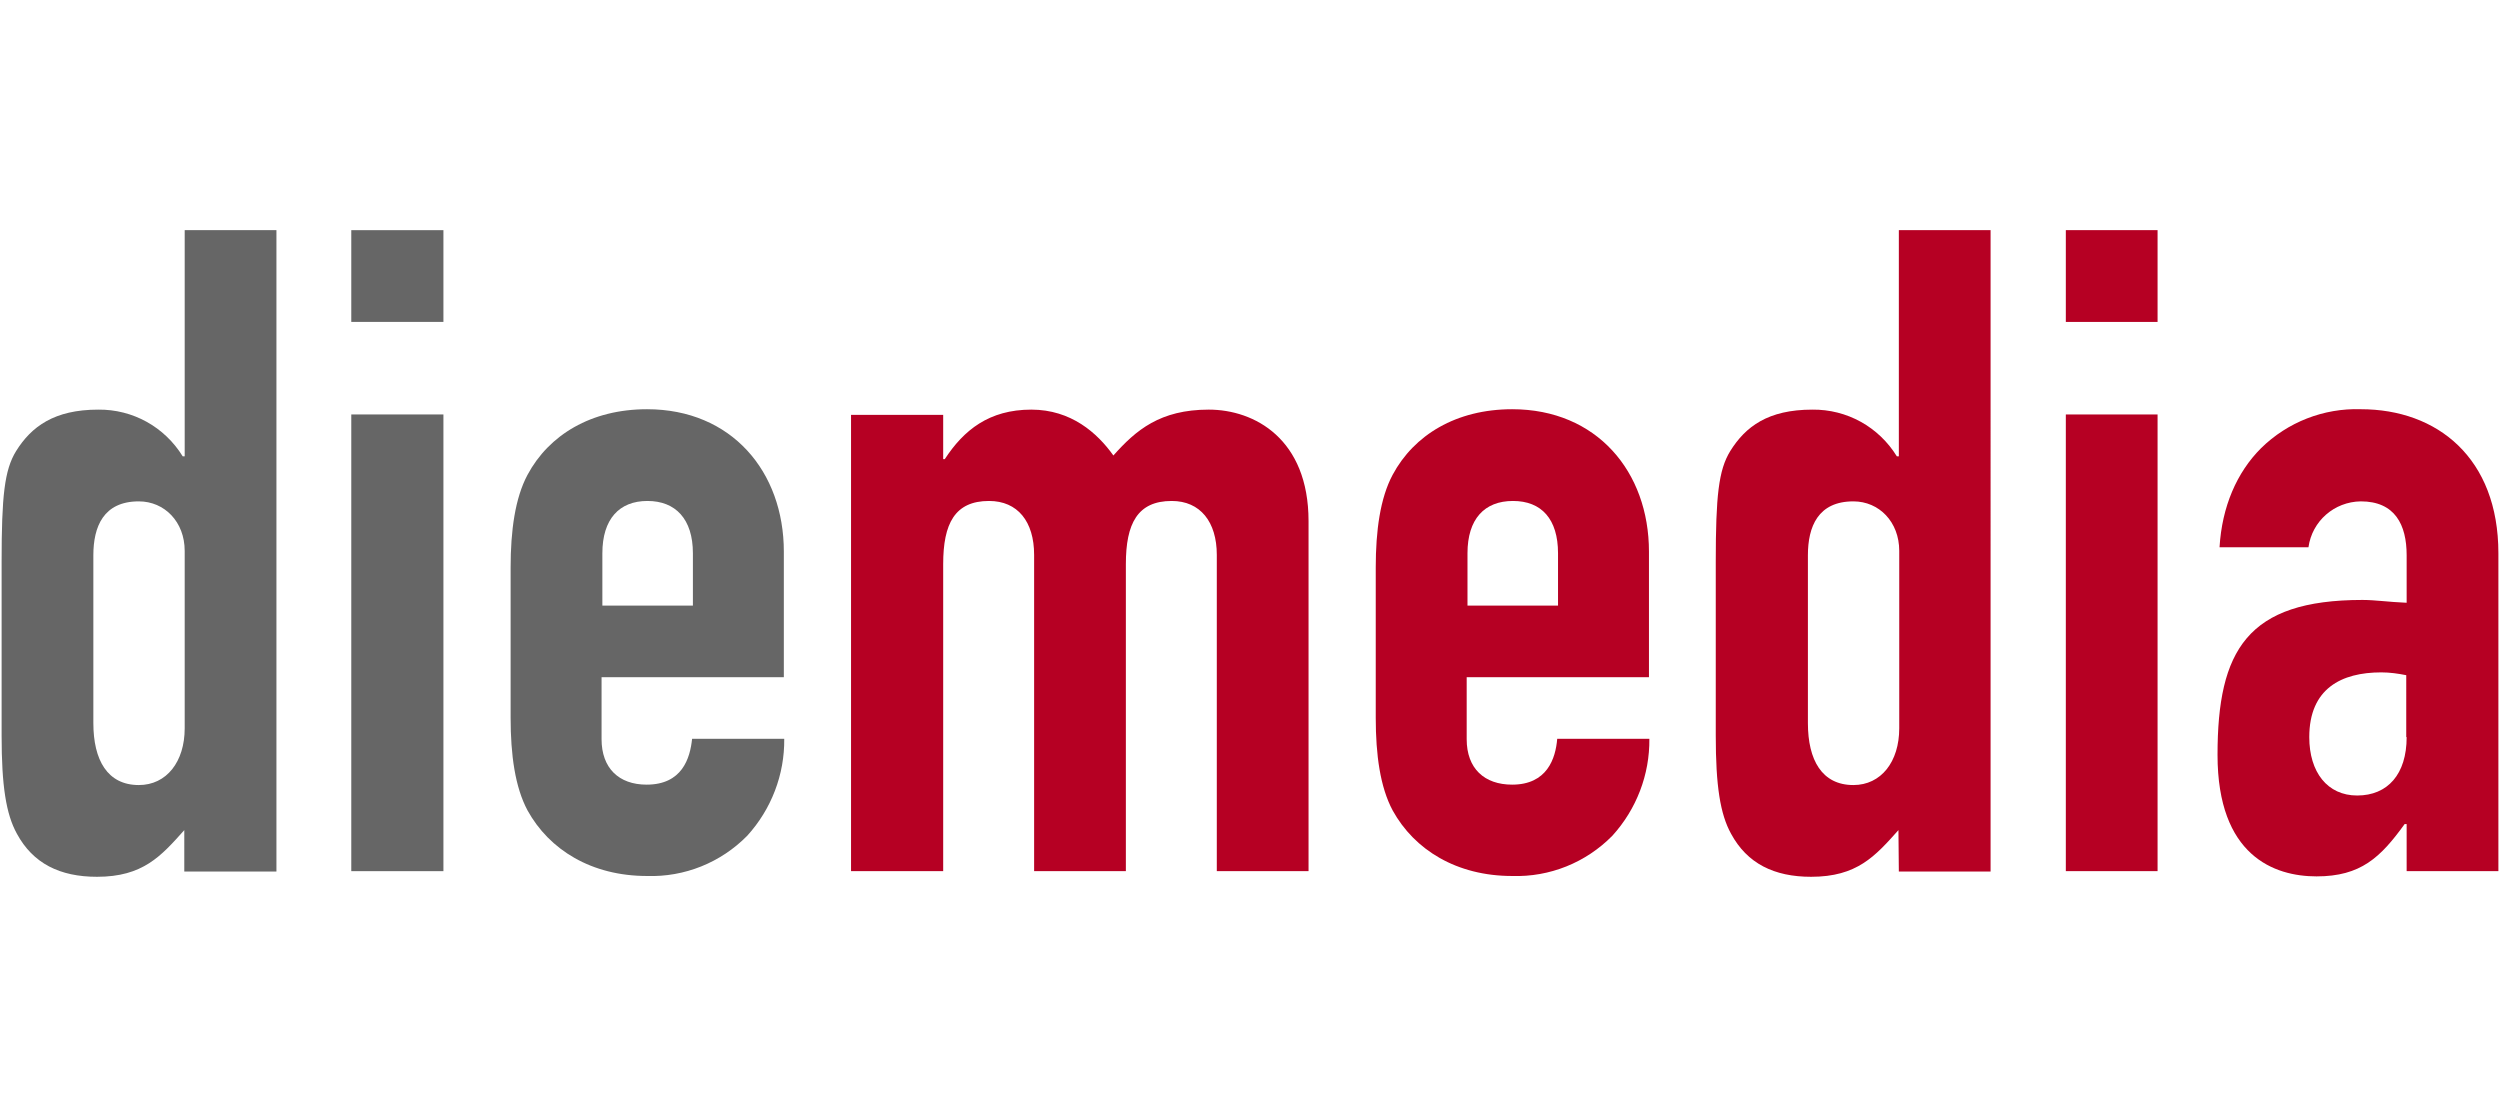 <?xml version="1.0" encoding="utf-8"?>
<!-- Generator: Adobe Illustrator 27.8.0, SVG Export Plug-In . SVG Version: 6.00 Build 0)  -->
<svg version="1.1" id="Ebene_1" xmlns="http://www.w3.org/2000/svg" xmlns:xlink="http://www.w3.org/1999/xlink" x="0px" y="0px"
	 viewBox="0 0 621.3 275" style="enable-background:new 0 0 621.3 275;" xml:space="preserve">
<style type="text/css">
	.st0{fill:none;}
	.st1{fill:#666666;}
	.st2{fill:#B60023;}
</style>
<rect x="-1.3" class="st0" width="1000" height="275"/>
<g>
	<path class="st1" d="M23.2,138c0-7.1,2.5-13.4,11.3-13.4c6.4,0,11.4,5.1,11.4,12.3V181c0,8.3-4.5,14.1-11.4,14.1
		c-7.8,0-11.3-6.2-11.3-15.4V138z M45.8,216.6h22.9V57.2H45.9v56.2h-0.5c-4.5-7.3-12.4-11.7-21-11.6c-10.9,0-16.6,4.2-20.4,10.3
		c-2.9,4.7-3.6,11.2-3.6,27.5v43.2c0,12.5,1.1,19.5,3.8,24.4c4,7.4,10.7,10.7,19.9,10.7c11.4,0,15.9-5.1,21.7-11.6L45.8,216.6z"/>
	<path class="st1" d="M87.3,216.5h22.9V103H87.3V216.5z M87.3,80h22.9V57.2H87.3V80z"/>
	<path class="st1" d="M194.8,168.4v-31.3c0-19.9-13-35.4-34-35.4c-13.9,0-24.4,6.4-29.7,16.3c-3.1,5.8-4.2,13.9-4.2,23v37.4
		c0,9.2,1.1,17.2,4.2,23c5.4,9.8,15.9,16.3,29.7,16.3c9.3,0.3,18.3-3.3,24.9-10c6-6.6,9.3-15.2,9.2-24.1H172
		c-0.5,4.9-2.5,11.4-11.3,11.4c-6.9,0-11.2-4.1-11.2-11.3v-15.4H194.8z M149.7,137.5c0-8.5,4.2-13,11.2-13s11.3,4.5,11.3,13v13
		h-22.5V137.5z"/>
	<path class="st2" d="M211.6,216.5h22.8v-76.3c0-10.1,2.9-15.7,11.4-15.7c7.1,0,11.2,5.1,11.2,13.4v78.6h22.8v-76.3
		c0-10.1,2.9-15.7,11.4-15.7c7.1,0,11.2,5.2,11.2,13.4v78.6h22.8v-87c0-20.4-13.4-27.7-24.8-27.7c-12.1,0-18.1,5.1-23.7,11.4
		c-4-5.6-10.5-11.4-20.4-11.4c-10.5,0-16.8,5.1-21.5,12.3h-0.4v-11h-22.9V216.5z"/>
	<path class="st2" d="M409.8,168.4v-31.3c0-19.9-13-35.4-34-35.4c-13.9,0-24.4,6.4-29.7,16.3c-3.1,5.8-4.2,13.9-4.2,23v37.4
		c0,9.2,1.1,17.2,4.2,23c5.4,9.8,15.9,16.3,29.7,16.3c9.3,0.3,18.3-3.3,24.9-10c6-6.6,9.3-15.2,9.2-24.1H387
		c-0.4,4.9-2.5,11.4-11.2,11.4c-6.9,0-11.3-4-11.3-11.3v-15.4H409.8z M364.7,137.5c0-8.5,4.2-13,11.3-13s11.2,4.5,11.2,13v13h-22.5
		V137.5z"/>
	<path class="st2" d="M449.3,138c0-7.1,2.5-13.4,11.3-13.4c6.4,0,11.4,5.1,11.4,12.3V181c0,8.3-4.5,14.1-11.4,14.1
		c-7.8,0-11.3-6.2-11.3-15.4V138z M471.9,216.6h22.8V57.2h-22.8v56.2h-0.5c-4.5-7.3-12.4-11.7-21-11.6c-11,0-16.6,4.2-20.4,10.3
		c-2.9,4.7-3.6,11.2-3.6,27.5v43.2c0,12.5,1.1,19.5,3.8,24.4c4,7.4,10.7,10.7,19.9,10.7c11.4,0,15.9-5.1,21.7-11.6L471.9,216.6z"/>
	<path class="st2" d="M513.4,216.5h22.8V103h-22.8V216.5z M513.4,80h22.8V57.2h-22.8V80z"/>
	<path class="st2" d="M598.1,216.5h22.8v-79c0-23.7-15.2-35.8-34.2-35.8c-9.2-0.3-18.2,3.2-24.8,9.7c-6,6-9.7,14.5-10.3,24.6h22.1
		c0.9-6.5,6.4-11.3,13-11.4c8.5,0,11.4,5.8,11.4,13.4v11.8c-4.7-0.2-7.8-0.7-11-0.7c-28.6,0-36,12.5-36,38.5
		c0,25.1,14.1,30.2,24.6,30.2c11,0,15.9-4.7,21.9-13h0.5L598.1,216.5z M598.1,183.2c0,9.2-4.7,14.5-12.3,14.5
		c-7.4,0-11.9-5.8-11.9-14.5c0-12.1,8-16.1,17.9-16.1c2.1,0,4.2,0.3,6.2,0.7V183.2z"/>
</g>
</svg>
